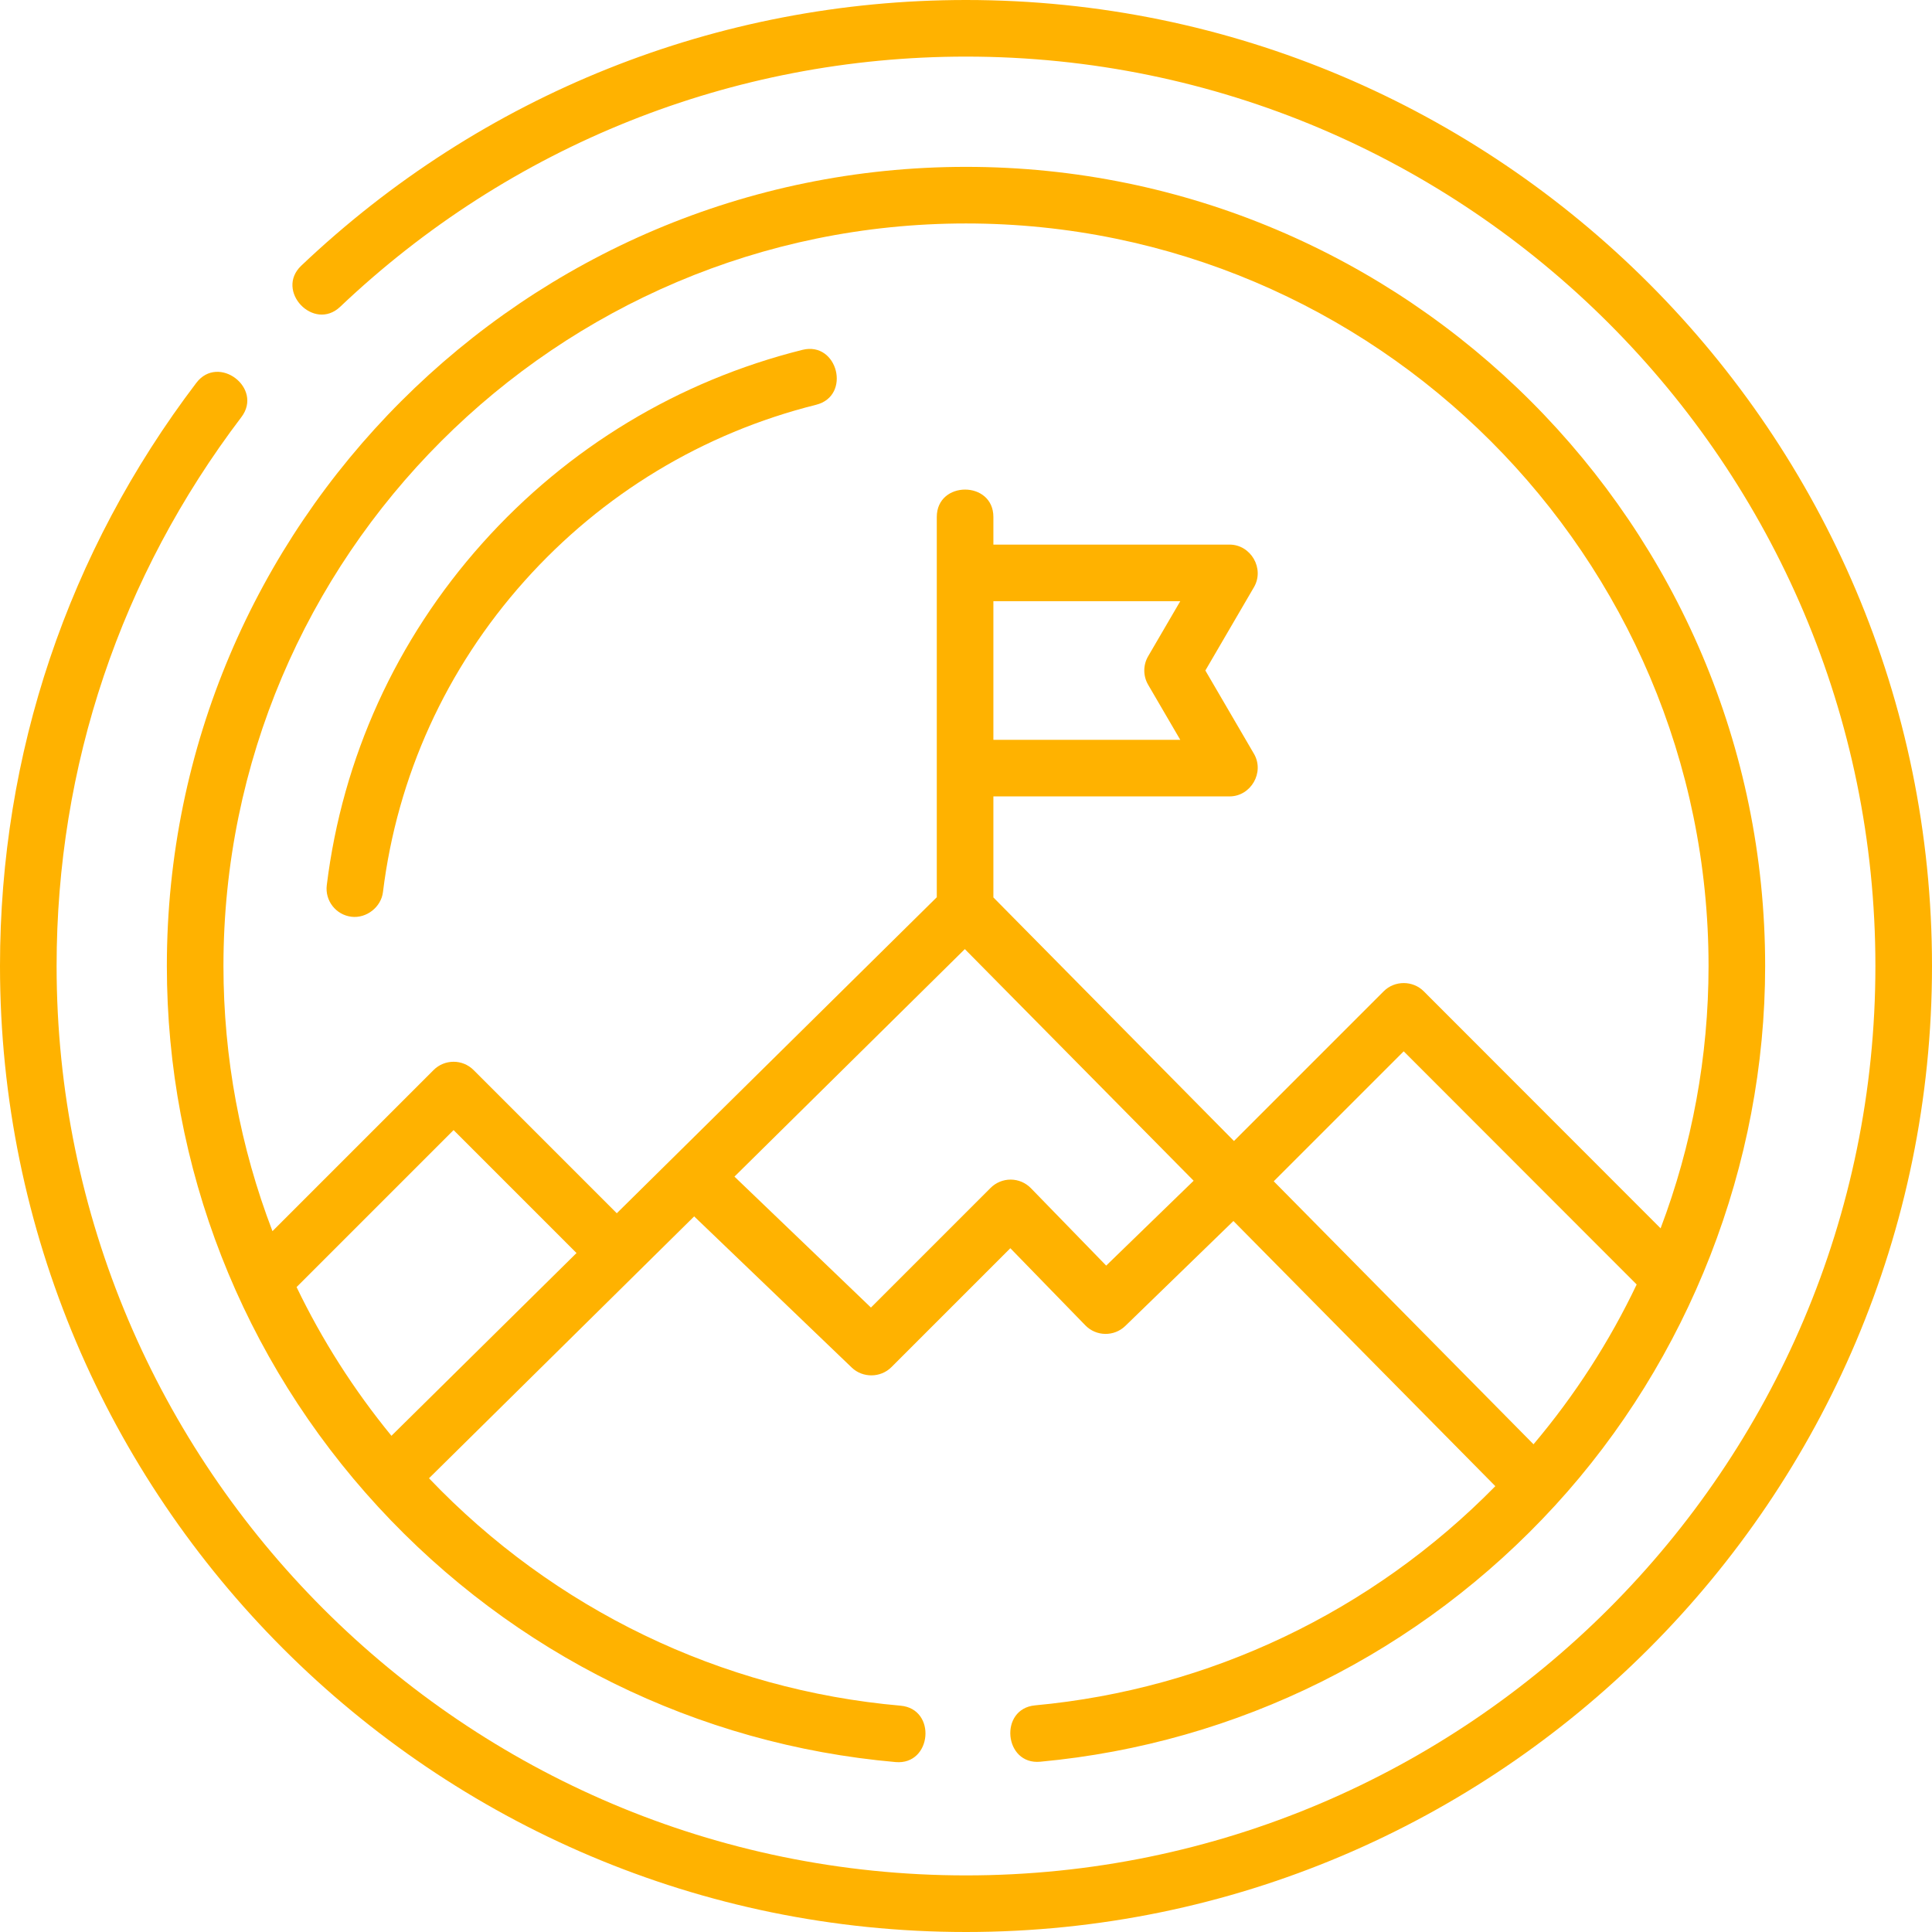 <?xml version="1.0"?>
<svg xmlns="http://www.w3.org/2000/svg" xmlns:xlink="http://www.w3.org/1999/xlink" version="1.1" id="Capa_1" x="0px" y="0px" viewBox="0 0 512 512" style="enable-background:new 0 0 512 512;" xml:space="preserve" width="512px" height="512px"><g><g>
	<path d="M256,0C190.209,0,127.646,25.006,79.835,70.412c-7.014,6.661,3.316,17.538,10.329,10.877C135.176,38.542,194.071,15,256,15   c132.888,0,241,108.112,241,241S388.888,497,256,497S15,388.888,15,256c0-52.978,16.934-103.278,48.97-145.464   c5.85-7.703-6.094-16.774-11.945-9.072C17.99,146.281,0,199.719,0,256c0,141.159,114.841,256,256,256   c141.159,0,256-114.841,256-256S397.159,0,256,0z" data-original="#000000" class="active-path" data-old_color="#MISSIO" fill="#FFB200"/>
	<path d="M274.308,451.938c-9.631,0.892-8.248,15.855,1.385,14.936c52.261-4.842,100.698-28.944,136.389-67.868   c35.549-38.767,55.701-90.402,55.701-143.005c0-116.776-95.005-211.781-211.782-211.781S44.218,139.224,44.218,256   c0,53.228,19.899,104.143,56.033,143.367c35.917,38.988,84.604,62.996,137.094,67.6c9.638,0.845,10.944-14.098,1.311-14.943   c-47.6-4.174-91.836-25.544-124.967-60.268l70.273-69.399l41.764,40.067c2.906,2.788,7.645,2.741,10.496-0.108l31.526-31.527   l19.875,20.44c2.884,2.967,7.629,3.036,10.601,0.153l28.645-27.802l69.409,70.271C363.623,427.091,320.579,447.65,274.308,451.938z    M406.396,382.75l-68.841-69.697l34.443-34.443l61.736,61.79C426.535,355.512,417.375,369.747,406.396,382.75z M256,59.219   c108.506,0,196.782,88.275,196.782,196.781c0,24.008-4.374,47.515-12.707,69.523l-62.77-62.824   c-2.896-2.9-7.712-2.899-10.609-0.003l-39.683,39.683l-63.755-64.548v-26.777h62.579c5.667,0,9.342-6.369,6.479-11.279   l-12.884-22.084l12.884-22.089c2.863-4.909-0.811-11.278-6.479-11.278h-62.579V137c0-9.673-15-9.673-15,0v100.778l-84.802,83.747   l-37.949-37.95c-2.928-2.928-7.677-2.928-10.606,0l-42.697,42.696C63.688,304.052,59.218,280.286,59.218,256   C59.218,147.494,147.494,59.219,256,59.219z M304.271,181.471l8.508,14.584h-49.521v-36.73h49.521l-8.509,14.589   C302.908,176.248,302.908,179.136,304.271,181.471z M78.597,341.092l41.607-41.606l32.579,32.58l-49.046,48.436   C93.748,368.312,85.33,355.082,78.597,341.092z M293.153,335.399L273.2,314.878c-1.399-1.439-3.317-2.257-5.324-2.271   c-0.018,0-0.035,0-0.053,0c-1.988,0-3.896,0.79-5.304,2.196l-31.71,31.711l-36.171-34.701l61.054-60.294l60.635,61.388   L293.153,335.399z" data-original="#000000" class="active-path" data-old_color="#MISSIO" fill="#FFB200"/>
	<path d="M93.128,242.949c3.978,0.488,7.869-2.542,8.359-6.529c3.776-30.709,16.749-59.221,37.516-82.454   c20.617-23.065,47.337-39.213,77.272-46.695c9.386-2.347,5.747-16.9-3.638-14.553c-32.861,8.215-62.19,25.938-84.818,51.252   c-22.815,25.524-37.069,56.86-41.22,90.62C86.094,238.701,89.017,242.443,93.128,242.949z" data-original="#000000" class="active-path" data-old_color="#MISSIO" fill="#FFB200"/>
</g></g> </svg>
